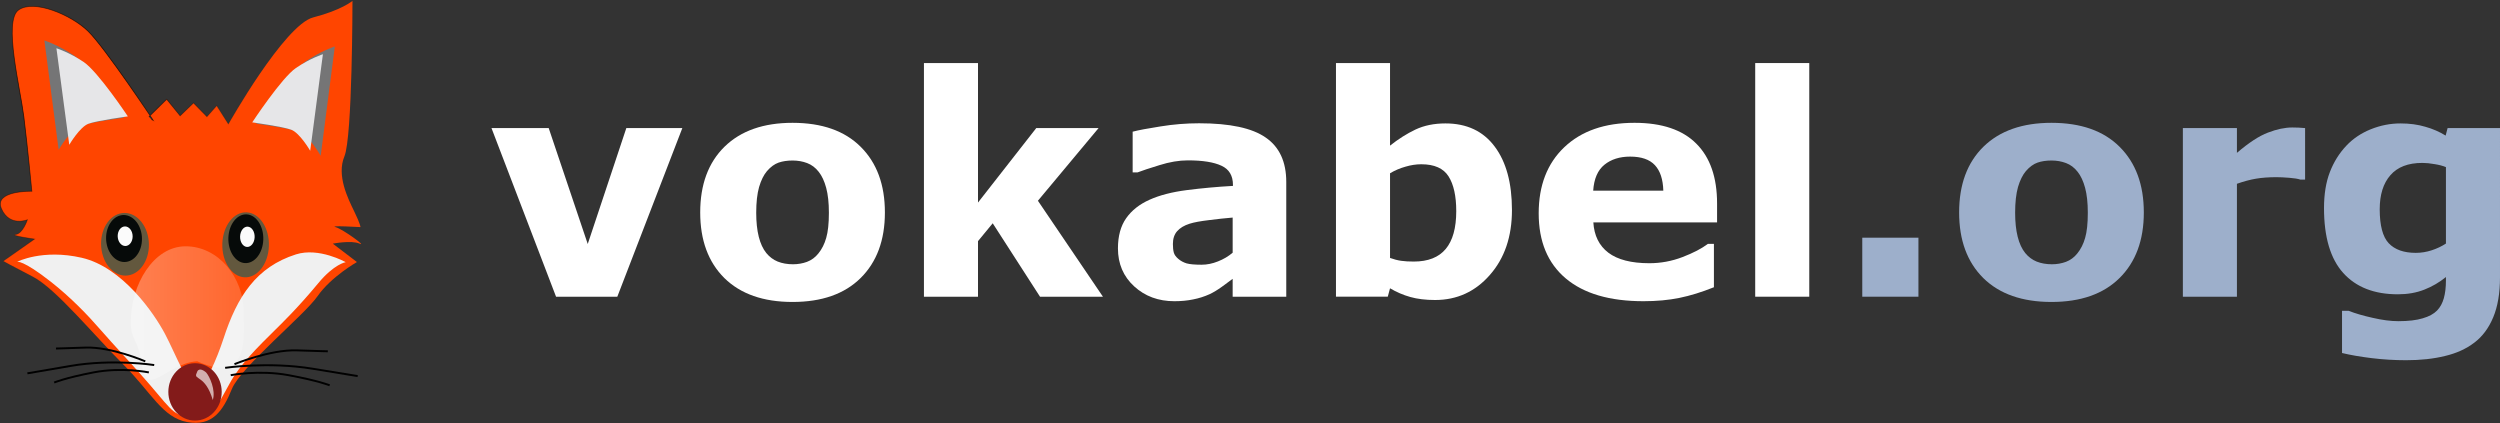 <svg height="121.392mm" viewBox="0 0 2540.455 430.13" width="716.973mm" xmlns="http://www.w3.org/2000/svg" xmlns:xlink="http://www.w3.org/1999/xlink"><rect x="0" y="0" width="2540.455" height="430.13" fill="#333333" stroke="none"/><linearGradient id="a" gradientTransform="matrix(.58 0 0 .615 -527.349 467.815)" gradientUnits="userSpaceOnUse" x1="41.475" x2="275.757" y1="222.469" y2="222.469"><stop offset="0" stop-color="#fff" stop-opacity=".341"/><stop offset="1" stop-color="#fff" stop-opacity=".18"/></linearGradient><radialGradient id="b" cx="49.088" cy="-412.825" gradientTransform="matrix(.809 0 0 .947 -578.24 847.519)" gradientUnits="userSpaceOnUse" r="227.021"><stop offset="0"/><stop offset="1" stop-opacity="0"/></radialGradient><g transform="translate(615.153 -354.44)"><path d="m-463.893 473.083 18.15-17.756 13.613 16.821 13.613-13.083 13.613 14.018 9.983-11.214 11.798 18.69s57.174-100.928 86.214-108.405c29.041-7.476 39.931-16.821 39.931-16.821s0 138.309-8.168 157.934c-8.168 19.625 3.63 42.988 9.983 56.071 6.353 13.083 6.353 15.887 6.353 15.887s-32.671-1.869-25.411 0c7.26 1.869 32.671 20.559 24.503 16.821-8.168-3.738-27.226 0-27.226 0l24.503 18.69s-26.318 14.952-39.931 34.577-78.047 71.958-87.122 94.387c-9.075 22.429-19.965 38.315-45.376 33.643-25.41-4.673-36.301-29.905-65.341-58.875-29.041-28.97-68.064-76.631-91.659-88.78-23.596-12.149-29.948-15.887-29.948-15.887l31.763-22.429s-26.318-3.738-19.058-4.673c7.26-.935 11.798-14.952 11.798-14.952s-18.15 7.476-26.318-11.214c-8.168-18.69 30.856-17.756 30.856-17.756s-4.538-46.726-8.168-75.696c-3.63-28.97-20.873-97.19-5.445-108.405 15.428-11.214 53.544 4.673 70.787 21.494 17.243 16.821 66.249 90.649 66.249 90.649l-1.815-.935" fill="#ff4500" fill-rule="evenodd" stroke="url(#b)" stroke-width=".821"/><g stroke-width="1.875" transform="matrix(.292 1.74 -1.323 .348 -207.889 -497.899)"><circle cx="565.197" cy="336.572" fill="#2e5f54" fill-opacity=".744" r="17.943"/><g fill-opacity=".984"><circle cx="561.832" cy="336.572" fill="#050a09" r="13.457"/><circle cx="560.711" cy="335.451" fill="#fff" r="5.607"/></g></g><g stroke-width="1.875" transform="matrix(-.068 1.839 -1.318 -.077 116.465 -410.249)"><circle cx="565.197" cy="336.572" fill="#2e5f54" fill-opacity=".744" r="17.943"/><g fill-opacity=".984"><circle cx="561.832" cy="336.572" fill="#050a09" r="13.457"/><circle cx="560.711" cy="335.451" fill="#fff" r="5.607"/></g></g><g fill-rule="evenodd"><path d="m-570.073 395.518 14.52 111.208s11.798-20.559 21.78-24.298 44.468-8.411 44.468-8.411-33.578-51.399-49.913-62.613c-16.335-11.214-30.856-15.887-30.856-15.887z" fill="#757576"/><path d="m-557.821 403.461 13.052 98.125s10.605-18.141 19.578-21.439c8.973-3.298 39.972-7.421 39.972-7.421s-30.183-45.352-44.866-55.247c-14.683-9.895-27.735-14.018-27.735-14.018z" fill="#e6e6e8"/><path d="m-274.902 401.592-14.365 111.208s-11.671-20.559-21.547-24.298c-9.876-3.738-43.993-8.411-43.993-8.411s33.219-51.399 49.38-62.613c16.161-11.214 30.526-15.887 30.526-15.887z" fill="#757576"/><path d="m-287.022 409.536-12.912 98.125s-10.491-18.141-19.369-21.439c-8.877-3.298-39.544-7.421-39.544-7.421s29.86-45.352 44.386-55.247c14.526-9.895 27.439-14.018 27.439-14.018z" fill="#e6e6e8"/><path d="m-263.844 620.869s-27.18-15.374-50.584-7.925c-40.123 12.771-59.582 42.485-73.509 85.283-6.745 20.729-19.581 50.685-26.989 50.896-8.496.242-21.742-34.932-32.632-55.492-10.89-20.559-42.973-67.664-84.517-77.247-39.865-9.196-65.736 4.093-65.736 4.093s5.614-2.259 34.266 20.234c20.508 16.1 37.705 34.081 50.002 48.252 13.114 15.112 37.461 41.018 50.196 55.946 26.199 30.71 24.564 31.711 46.368 33.278 10.341.743 13.81 6.295 34.561-32.916 10.667-20.158 29.322-38.227 46.959-55.678 6.089-6.025 22.75-22.032 43.587-47.226 16.405-19.835 28.028-21.498 28.028-21.498z" fill="#f0f0f0"/><path d="m-389.859 752.673c0 16.103-12.142 29.157-27.119 29.157-14.978 0-27.119-13.054-27.119-29.157 0-16.103 12.142-29.157 27.119-29.157 14.978 0 27.119 13.054 27.119 29.157z" fill="#831b1a"/><path d="m-415.312 733.574c-3.597 7.347 8.792 1.336 16.385 27.386 3.197-10.019-3.197-24.046-6.794-28.054-3.197-2.672-7.992-5.343-9.591.668z" fill="#fff" fill-opacity=".643"/><path d="m-367.331 673.175c-.581 19.632 7.579 73.571-47.489 48.382-31.939 2.13-51.754 39.938-56.519 1.501-3.47-24.166-10.922-22.5-10.922-41.403 0-37.806 23.025-76.934 55.724-76.934 32.699 0 59.207 30.648 59.207 68.453z" fill="url(#a)"/></g><g fill="none" stroke="#000" stroke-width="2"><path d="m-458.448 725.404s-41.746-6.542-85.307.935c-43.561 7.476-43.561 7.476-43.561 7.476"/><path d="m-467.523 721.666s-34.486-14.952-60.804-14.018c-26.318.935-29.948.935-29.948.935"/><path d="m-463.893 732.881s-27.226-5.607-56.266 0c-29.041 5.607-39.931 10.28-39.931 10.28"/><path d="m-386.374 728.232s43.63-6.54 89.157.934c45.527 7.474 45.527 7.474 45.527 7.474"/><path d="m-376.889 724.494s36.042-14.949 63.548-14.015c27.506.934 31.3.934 31.3.934"/><path d="m-380.683 735.706s28.454-5.606 58.806 0c30.351 5.606 41.733 10.277 41.733 10.277"/></g><g transform="translate(-260.24 -25.271)"><g fill="#fff"><path d="m338.465 509.861-66.071 171.356h-62.256l-65.613-171.356h58.136l39.673 117.798 39.215-117.798z"/><path d="m544.306 595.615q0 42.267-24.719 66.681-24.567 24.261-69.122 24.261-44.556 0-69.275-24.261-24.567-24.414-24.567-66.681 0-42.572 24.719-66.833 24.872-24.261 69.122-24.261 44.861 0 69.275 24.414 24.567 24.414 24.567 66.681zm-67.596 41.657q5.341-6.561 7.935-15.717 2.747-9.308 2.747-25.635 0-15.106-2.747-25.33-2.747-10.223-7.629-16.327-4.883-6.256-11.749-8.85-6.866-2.594-14.801-2.594-7.935 0-14.191 2.136-6.104 2.136-11.749 8.545-5.035 5.951-8.087 16.327-2.899 10.376-2.899 26.093 0 14.038 2.594 24.414 2.594 10.223 7.629 16.479 4.883 5.951 11.597 8.698 6.866 2.747 15.564 2.747 7.477 0 14.191-2.441 6.866-2.594 11.597-8.545z"/><path d="m765.864 681.217h-63.934l-48.065-74.615-14.954 18.158v56.458h-54.932v-237.427h54.932v141.754l59.204-75.684h63.324l-61.646 73.853z"/><path d="m897.7 636.508v-35.706q-11.139.916-24.109 2.594-12.97 1.526-19.684 3.662-8.24 2.594-12.665 7.629-4.272 4.883-4.272 12.97 0 5.341.916 8.698.916 3.357 4.578 6.409 3.51 3.052 8.392 4.578 4.883 1.373 15.259 1.373 8.24 0 16.632-3.357 8.545-3.357 14.954-8.85zm0 26.55q-4.425 3.357-10.986 8.087-6.561 4.73-12.36 7.477-8.087 3.662-16.785 5.341-8.698 1.831-19.073 1.831-24.414 0-40.894-15.106-16.479-15.106-16.479-38.605 0-18.768 8.392-30.67 8.392-11.902 23.804-18.768 15.259-6.866 37.842-9.766 22.583-2.899 46.844-4.272v-.916q0-14.191-11.597-19.531-11.597-5.493-34.18-5.493-13.58 0-28.992 4.883-15.411 4.73-22.125 7.324h-5.035v-41.351q8.698-2.289 28.229-5.341 19.684-3.204 39.368-3.204 46.844 0 67.596 14.496 20.905 14.343 20.905 45.166v116.577h-54.474z"/><path d="m1181.513 593.174q0 40.436-22.43 65.918-22.278 25.482-55.695 25.482-14.343 0-25.177-3.052-10.834-3.052-20.599-8.85l-2.289 8.545h-52.643v-237.427h54.932v83.923q12.665-10.071 25.787-16.327 13.275-6.256 30.517-6.256 32.501 0 50.049 23.499 17.548 23.346 17.548 64.545zm-56.61 1.068q0-22.888-7.782-35.248-7.782-12.36-27.771-12.36-7.782 0-16.022 2.441-8.24 2.289-15.717 6.714v86.06q5.951 2.136 11.291 2.899 5.341.763 12.817.763 21.82 0 32.501-12.817 10.681-12.817 10.681-38.452z"/><path d="m1389.948 605.686h-125.732q1.221 20.142 15.259 30.823 14.191 10.681 41.657 10.681 17.395 0 33.722-6.256 16.327-6.256 25.787-13.428h6.104v44.098q-18.616 7.477-35.095 10.834-16.48 3.357-36.468 3.357-51.575 0-79.041-23.193-27.466-23.193-27.466-66.071 0-42.419 25.94-67.139 26.093-24.872 71.411-24.872 41.809 0 62.866 21.21 21.057 21.057 21.057 60.73zm-54.626-32.196q-.458-17.242-8.545-25.94-8.087-8.698-25.177-8.698-15.869 0-26.093 8.24-10.223 8.24-11.444 26.398z"/><path d="m1483.637 681.217h-54.932v-237.427h54.932z"/></g><g fill="#a4b7d4" fill-opacity=".941"><path d="m1594.569 681.217h-57.068v-59.967h57.068z"/><path d="m1823.603 595.615q0 42.267-24.719 66.681-24.567 24.261-69.122 24.261-44.556 0-69.275-24.261-24.567-24.414-24.567-66.681 0-42.572 24.719-66.833 24.872-24.261 69.122-24.261 44.861 0 69.275 24.414 24.567 24.414 24.567 66.681zm-67.596 41.657q5.341-6.561 7.935-15.717 2.747-9.308 2.747-25.635 0-15.106-2.747-25.33-2.747-10.223-7.629-16.327-4.883-6.256-11.749-8.85-6.867-2.594-14.801-2.594-7.935 0-14.191 2.136-6.104 2.136-11.749 8.545-5.035 5.951-8.087 16.327-2.899 10.376-2.899 26.093 0 14.038 2.594 24.414 2.594 10.223 7.629 16.479 4.883 5.951 11.597 8.698 6.866 2.747 15.564 2.747 7.477 0 14.191-2.441 6.867-2.594 11.597-8.545z"/><path d="m1987.482 562.198h-4.883q-3.51-1.221-11.291-1.831-7.782-.61-12.97-.61-11.749 0-20.752 1.526-9.003 1.526-19.379 5.188v114.746h-54.932v-171.356h54.932v25.177q18.158-15.564 31.586-20.599 13.428-5.188 24.719-5.188 2.899 0 6.561.153 3.662.153 6.409.458z"/><path d="m2185.541 661.533q0 24.109-6.867 40.588-6.866 16.479-19.226 25.787-12.36 9.46-29.907 13.58-17.395 4.272-39.368 4.272-17.853 0-35.248-2.136-17.242-2.136-29.907-5.188v-42.877h6.714q10.071 3.967 24.567 7.172 14.496 3.357 25.94 3.357 15.259 0 24.719-2.899 9.613-2.747 14.649-7.935 4.73-4.883 6.866-12.512 2.136-7.629 2.136-18.311v-3.204q-9.918 8.087-21.973 12.817-12.054 4.73-26.855 4.73-36.011 0-55.542-21.667-19.531-21.667-19.531-65.918 0-21.21 5.951-36.621 5.951-15.411 16.785-26.855 10.071-10.681 24.719-16.632 14.801-5.951 30.212-5.951 13.886 0 25.177 3.357 11.444 3.204 20.752 9.003l1.984-7.629h53.253zm-54.932-34.332v-77.667q-4.73-1.984-11.597-3.052-6.867-1.221-12.36-1.221-21.668 0-32.501 12.512-10.834 12.36-10.834 34.637 0 24.719 9.155 34.485 9.308 9.766 27.466 9.766 8.24 0 16.174-2.594 7.935-2.594 14.496-6.866z"/></g></g></g></svg>